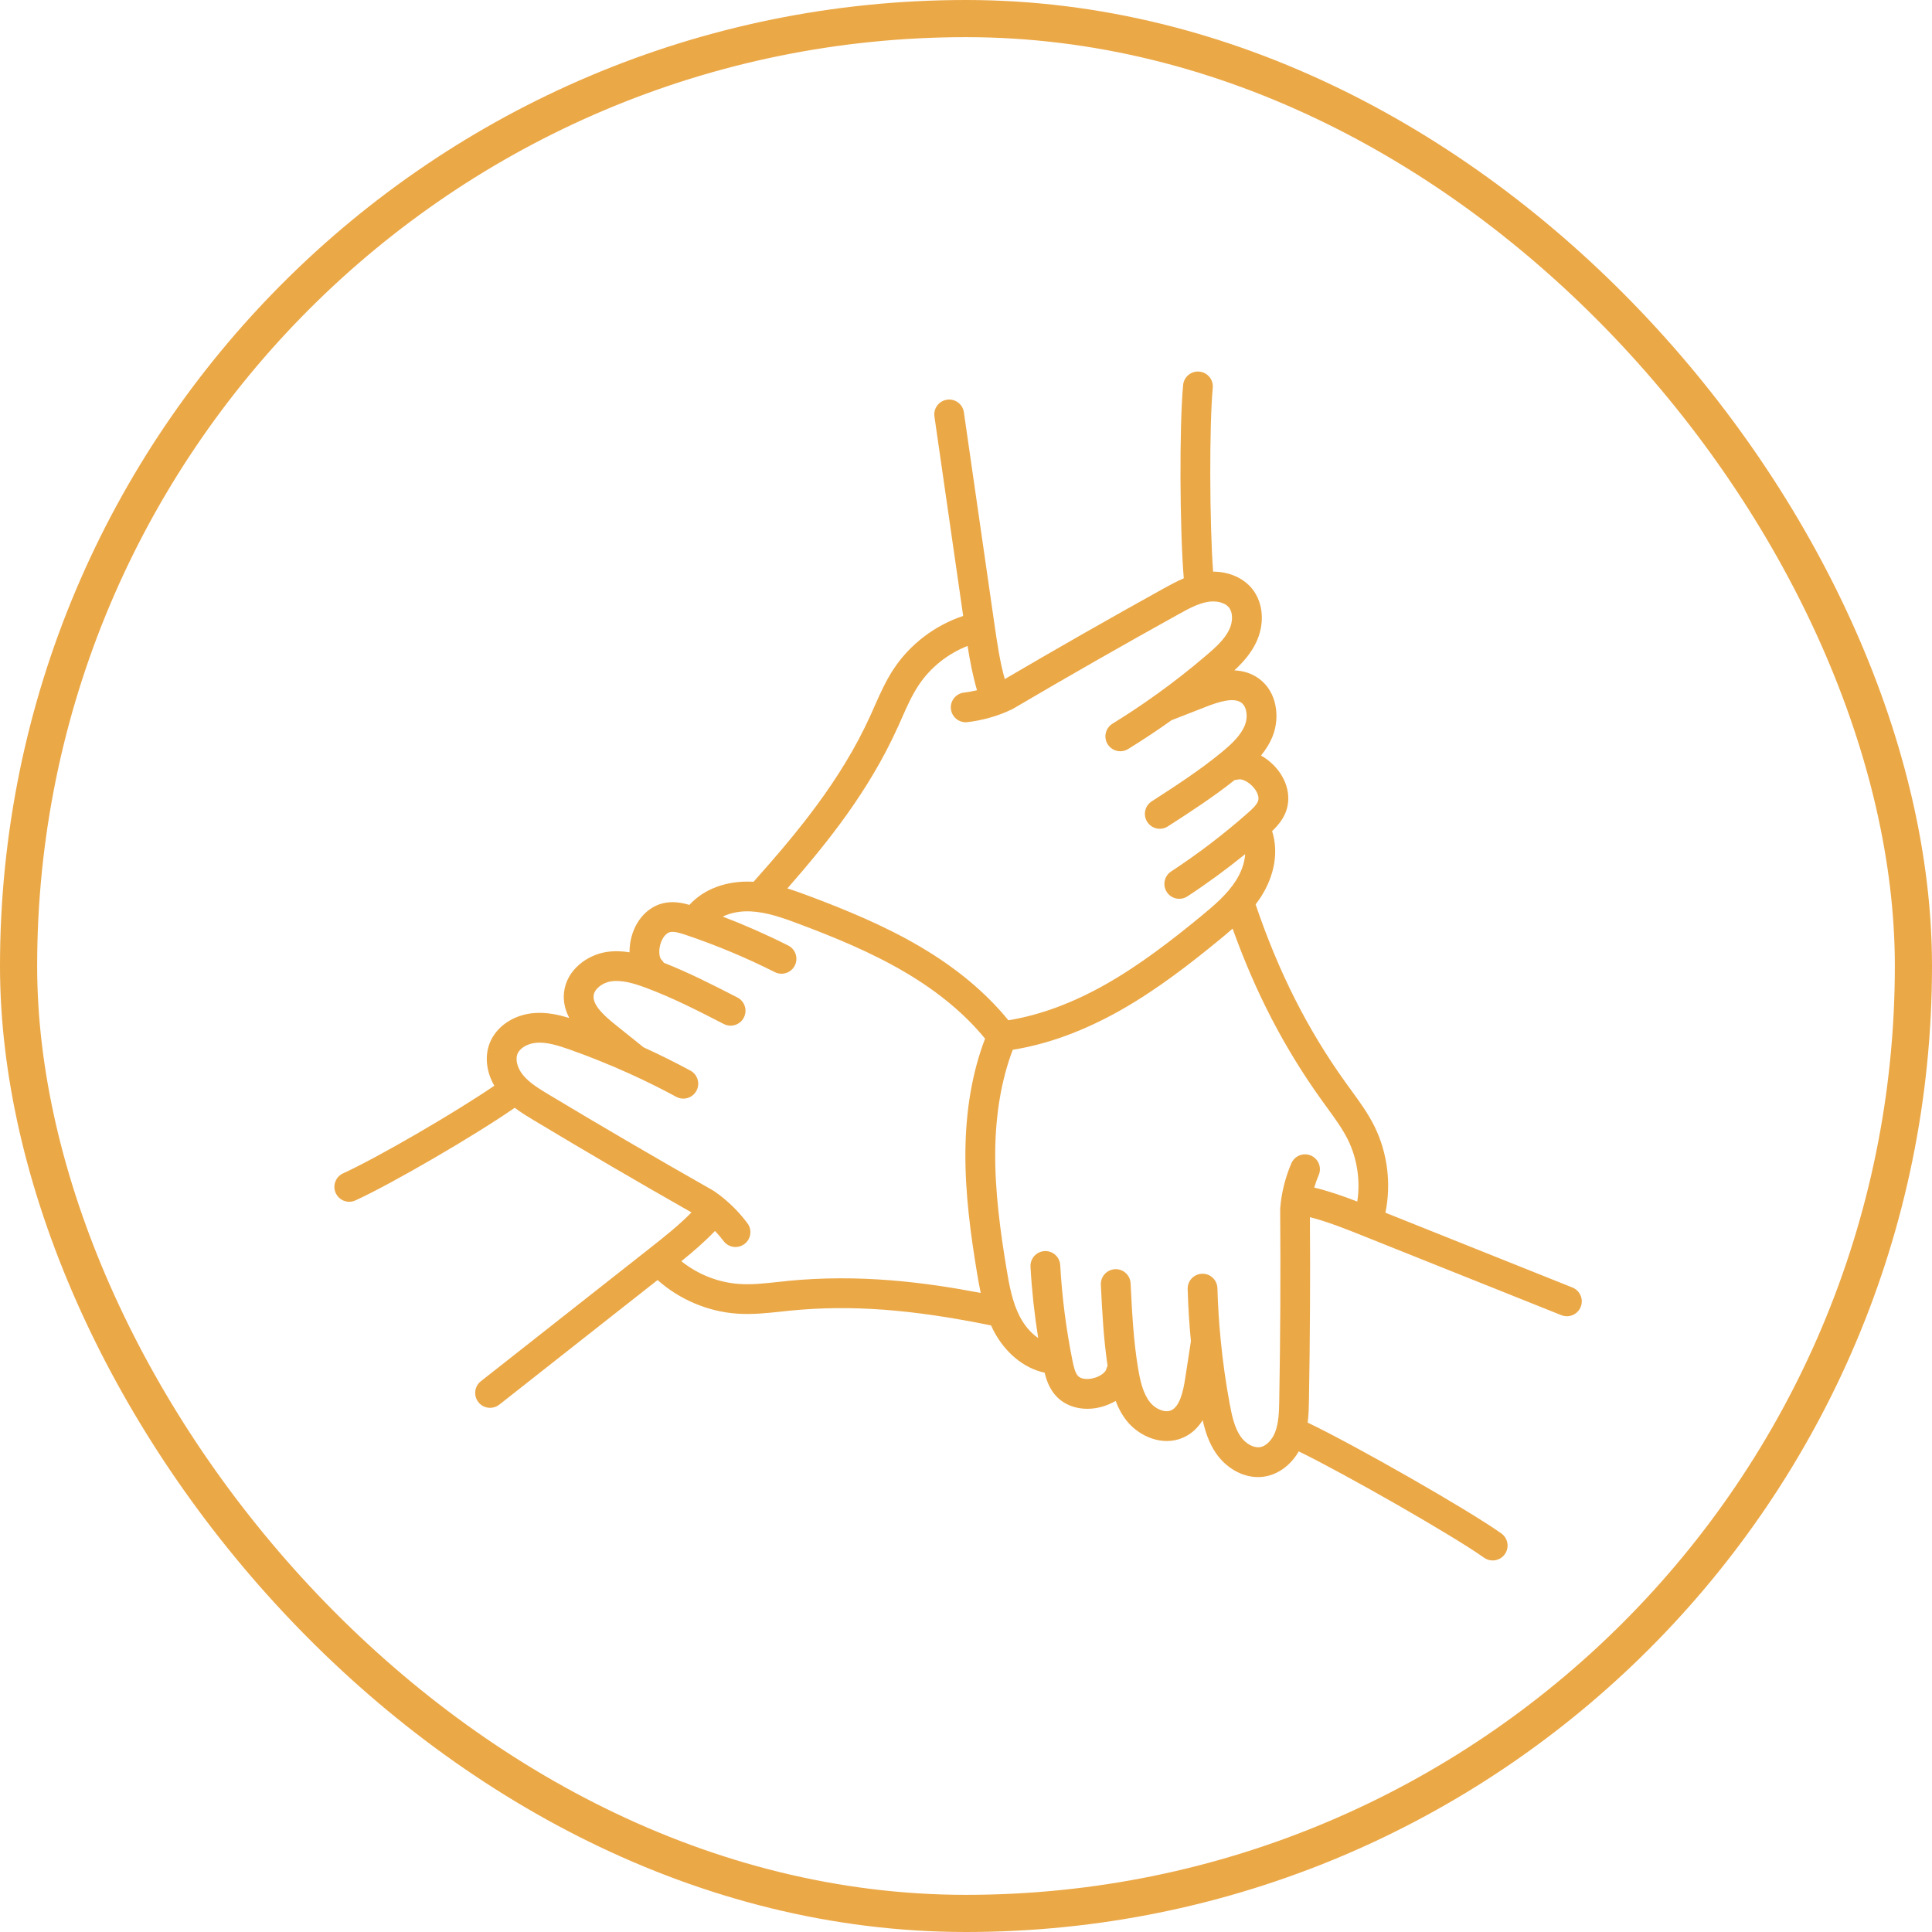 <svg width="104" height="104" viewBox="0 0 104 104" fill="none" xmlns="http://www.w3.org/2000/svg">
<rect x="1" y="1" width="102" height="102" rx="51" stroke="#EBA847" stroke-width="2"/>
<path d="M84.644 69.307L74.577 65.28C74.898 63.726 74.692 62.062 73.991 60.639C73.636 59.922 73.175 59.292 72.73 58.682C72.633 58.548 72.534 58.414 72.438 58.279C70.379 55.406 68.832 52.346 67.59 48.684C67.692 48.551 67.79 48.415 67.881 48.272C68.616 47.124 68.832 45.839 68.478 44.739C68.821 44.41 69.134 44.033 69.277 43.519C69.525 42.62 69.126 41.602 68.262 40.925C68.138 40.828 68.011 40.742 67.881 40.67C68.142 40.351 68.367 39.994 68.522 39.59C68.894 38.617 68.757 37.257 67.778 36.537C67.359 36.229 66.898 36.106 66.446 36.087C66.894 35.672 67.316 35.203 67.605 34.611C68.092 33.611 68.019 32.471 67.415 31.71C66.94 31.11 66.159 30.772 65.302 30.772C65.112 28.197 65.091 22.905 65.284 20.877C65.325 20.436 65.002 20.045 64.561 20.004C64.119 19.962 63.729 20.285 63.688 20.726C63.48 22.921 63.506 28.534 63.723 31.132C63.329 31.299 62.969 31.496 62.652 31.671C59.783 33.261 56.904 34.902 54.087 36.556C53.82 35.602 53.679 34.618 53.528 33.58L51.886 22.194C51.824 21.756 51.416 21.451 50.98 21.516C50.542 21.578 50.237 21.985 50.301 22.423L51.848 33.155C50.343 33.655 49.003 34.665 48.125 35.984C47.68 36.65 47.365 37.364 47.06 38.055C46.993 38.207 46.925 38.359 46.857 38.511C45.275 42.003 42.891 44.854 40.562 47.469C40.531 47.468 40.501 47.464 40.47 47.462C39.109 47.402 37.888 47.856 37.112 48.711C36.666 48.582 36.172 48.498 35.655 48.631C34.753 48.865 34.07 49.72 33.918 50.807C33.897 50.962 33.886 51.114 33.887 51.263C33.481 51.196 33.062 51.18 32.631 51.248C31.604 51.412 30.495 52.211 30.362 53.417C30.304 53.933 30.433 54.396 30.646 54.801C30.057 54.619 29.436 54.486 28.782 54.531C27.671 54.607 26.721 55.242 26.363 56.146C26.082 56.858 26.18 57.703 26.609 58.445C24.52 59.874 20.357 62.298 18.468 63.163C18.066 63.347 17.889 63.822 18.073 64.224C18.208 64.518 18.497 64.692 18.802 64.692C18.913 64.692 19.026 64.668 19.134 64.618C21.135 63.703 25.614 61.088 27.707 59.632C28.047 59.89 28.399 60.102 28.71 60.289C31.473 61.951 34.333 63.623 37.223 65.265C36.529 65.973 35.746 66.59 34.914 67.246L32.154 69.418C30.064 71.062 27.975 72.706 25.885 74.352C25.538 74.626 25.478 75.129 25.752 75.478C25.909 75.678 26.144 75.784 26.382 75.784C26.556 75.784 26.731 75.728 26.878 75.612C28.966 73.966 31.056 72.322 33.145 70.677L35.398 68.905C36.582 69.959 38.126 70.613 39.709 70.716C40.514 70.768 41.295 70.684 42.05 70.603C42.211 70.585 42.371 70.568 42.532 70.552C45.788 70.231 49.039 70.47 53.349 71.348C53.389 71.436 53.429 71.524 53.474 71.611C54.101 72.819 55.105 73.648 56.233 73.894C56.332 74.297 56.506 74.801 56.892 75.195C57.306 75.616 57.892 75.836 58.526 75.836C58.892 75.836 59.274 75.763 59.647 75.613C59.791 75.554 59.929 75.487 60.056 75.413C60.201 75.797 60.396 76.169 60.671 76.507C61.157 77.106 61.969 77.571 62.811 77.571C63.103 77.571 63.398 77.515 63.685 77.389C64.161 77.181 64.496 76.836 64.74 76.449C64.876 77.05 65.072 77.655 65.44 78.203C65.994 79.022 66.864 79.512 67.722 79.512C67.831 79.512 67.939 79.504 68.046 79.488C68.803 79.376 69.485 78.868 69.912 78.128C72.414 79.348 78.222 82.666 79.888 83.852C80.03 83.952 80.192 84 80.352 84C80.603 84 80.849 83.882 81.005 83.663C81.261 83.303 81.177 82.802 80.817 82.545C79.018 81.264 72.881 77.765 70.393 76.58C70.447 76.155 70.455 75.744 70.461 75.38C70.519 72.077 70.536 68.763 70.513 65.52C71.483 65.77 72.448 66.156 73.383 66.53L84.048 70.796C84.458 70.961 84.926 70.761 85.09 70.35C85.254 69.939 85.055 69.472 84.644 69.308V69.307ZM48.316 39.173C48.386 39.016 48.456 38.86 48.525 38.703C48.815 38.045 49.09 37.424 49.457 36.874C50.089 35.927 51.024 35.185 52.086 34.772C52.21 35.565 52.361 36.368 52.593 37.156C52.362 37.211 52.127 37.253 51.889 37.283C51.45 37.336 51.136 37.734 51.189 38.174C51.239 38.581 51.585 38.879 51.984 38.879C52.016 38.879 52.048 38.877 52.08 38.873C52.815 38.785 53.531 38.594 54.206 38.306C54.237 38.292 54.266 38.278 54.294 38.262C54.431 38.212 54.537 38.15 54.609 38.108C57.506 36.405 60.474 34.71 63.429 33.072C63.956 32.78 64.501 32.478 65.047 32.394C65.431 32.335 65.922 32.41 66.157 32.705C66.374 32.978 66.375 33.472 66.163 33.907C65.913 34.419 65.445 34.844 64.947 35.268C64.082 36.008 63.181 36.715 62.268 37.37C62.224 37.395 62.184 37.424 62.145 37.456C61.414 37.98 60.654 38.483 59.886 38.956C59.509 39.189 59.392 39.682 59.623 40.058C59.774 40.304 60.037 40.44 60.307 40.44C60.45 40.44 60.595 40.402 60.726 40.321C61.522 39.831 62.308 39.309 63.067 38.768C63.501 38.598 63.936 38.429 64.372 38.259L64.953 38.033C65.608 37.778 66.414 37.524 66.825 37.828C67.104 38.033 67.192 38.566 67.021 39.015C66.808 39.575 66.305 40.044 65.794 40.467C64.621 41.441 63.298 42.296 62.019 43.123L61.996 43.137C61.625 43.378 61.518 43.873 61.758 44.246C61.912 44.484 62.169 44.613 62.433 44.613C62.582 44.613 62.732 44.572 62.867 44.485L62.889 44.47C64.085 43.698 65.316 42.901 66.463 41.988C66.527 41.987 66.591 41.978 66.657 41.96C66.801 41.92 67.047 42.011 67.27 42.188C67.559 42.414 67.809 42.798 67.729 43.092C67.669 43.309 67.425 43.538 67.157 43.773C65.869 44.91 64.484 45.966 63.042 46.911C62.672 47.154 62.568 47.651 62.811 48.021C62.964 48.256 63.221 48.383 63.481 48.383C63.632 48.383 63.784 48.34 63.919 48.252C64.991 47.549 66.033 46.786 67.029 45.977C66.996 46.442 66.825 46.941 66.526 47.409C66.06 48.139 65.373 48.73 64.589 49.372C63.136 50.564 61.396 51.925 59.519 52.988C57.729 54.001 55.969 54.648 54.281 54.922C53.076 53.44 51.485 52.109 49.541 50.965C47.588 49.812 45.456 48.95 43.628 48.26C43.213 48.103 42.799 47.954 42.383 47.826C44.59 45.309 46.784 42.55 48.313 39.174L48.316 39.173ZM42.373 68.957C42.207 68.973 42.042 68.992 41.876 69.009C41.157 69.087 40.478 69.161 39.811 69.117C38.675 69.044 37.565 68.603 36.677 67.891C37.301 67.388 37.92 66.856 38.488 66.263C38.651 66.435 38.807 66.615 38.95 66.805C39.108 67.016 39.348 67.127 39.592 67.127C39.759 67.127 39.928 67.075 40.072 66.968C40.426 66.704 40.499 66.201 40.233 65.846C39.793 65.257 39.27 64.733 38.679 64.289C38.655 64.27 38.63 64.254 38.604 64.239C38.489 64.142 38.378 64.079 38.306 64.039C35.335 62.353 32.385 60.63 29.536 58.918C29.02 58.606 28.485 58.286 28.141 57.854C27.848 57.49 27.733 57.039 27.854 56.736C27.982 56.413 28.408 56.165 28.893 56.131C29.458 56.091 30.06 56.285 30.68 56.502C31.755 56.883 32.82 57.313 33.849 57.778C33.883 57.797 33.918 57.813 33.955 57.826C34.777 58.199 35.601 58.608 36.403 59.042C36.793 59.253 37.279 59.107 37.489 58.717C37.7 58.327 37.554 57.841 37.164 57.631C36.337 57.184 35.489 56.763 34.643 56.378L33.067 55.112C32.52 54.673 31.898 54.104 31.954 53.592C31.992 53.247 32.409 52.904 32.882 52.829C33.472 52.736 34.13 52.936 34.754 53.167C36.2 53.703 37.605 54.424 38.963 55.123C39.357 55.326 39.841 55.169 40.042 54.775C40.244 54.381 40.089 53.899 39.697 53.696C38.425 53.043 37.114 52.371 35.734 51.826C35.701 51.771 35.662 51.719 35.614 51.672C35.508 51.57 35.465 51.31 35.505 51.029C35.563 50.611 35.801 50.246 36.057 50.179C36.279 50.122 36.612 50.223 36.935 50.333C38.565 50.883 40.172 51.555 41.709 52.33C42.104 52.529 42.586 52.37 42.785 51.974C42.984 51.579 42.825 51.097 42.43 50.898C41.287 50.321 40.105 49.8 38.906 49.34C39.325 49.136 39.845 49.035 40.398 49.06C41.262 49.099 42.118 49.398 43.066 49.756C44.918 50.456 46.887 51.253 48.731 52.342C50.502 53.385 51.943 54.584 53.026 55.911C52.345 57.694 51.988 59.738 51.967 61.995C51.947 64.27 52.267 66.545 52.584 68.468C52.646 68.85 52.713 69.228 52.792 69.599C49.776 69.022 46.259 68.571 42.373 68.954V68.957ZM67.811 77.9C67.466 77.951 67.037 77.705 66.766 77.303C66.45 76.832 66.315 76.214 66.195 75.569C65.989 74.466 65.829 73.332 65.716 72.196C65.716 72.148 65.711 72.101 65.703 72.055C65.618 71.182 65.56 70.27 65.534 69.343C65.52 68.901 65.153 68.554 64.71 68.566C64.267 68.579 63.919 68.948 63.932 69.39C63.96 70.35 64.02 71.293 64.107 72.197L63.8 74.196C63.693 74.89 63.51 75.714 63.04 75.92C62.722 76.06 62.218 75.869 61.914 75.495C61.539 75.032 61.383 74.363 61.272 73.707C61.013 72.187 60.936 70.608 60.861 69.082C60.839 68.64 60.463 68.3 60.021 68.321C59.579 68.343 59.238 68.719 59.26 69.161C59.329 70.588 59.404 72.058 59.621 73.525C59.591 73.581 59.565 73.643 59.549 73.708C59.513 73.852 59.31 74.019 59.049 74.126C58.707 74.264 58.247 74.289 58.035 74.073C57.876 73.91 57.797 73.571 57.73 73.235C57.39 71.544 57.168 69.817 57.072 68.102C57.047 67.66 56.67 67.321 56.227 67.347C55.785 67.373 55.447 67.751 55.472 68.193C55.544 69.47 55.683 70.754 55.886 72.025C55.499 71.763 55.153 71.365 54.898 70.874C54.499 70.106 54.33 69.215 54.167 68.213C53.862 66.355 53.553 64.166 53.572 62.014C53.592 59.958 53.91 58.108 54.517 56.509C56.402 56.209 58.349 55.495 60.315 54.384C62.299 53.262 64.106 51.847 65.612 50.613C65.863 50.408 66.111 50.2 66.351 49.988C67.598 53.458 69.135 56.417 71.14 59.214C71.239 59.353 71.34 59.491 71.44 59.63C71.864 60.211 72.264 60.758 72.558 61.351C73.061 62.372 73.235 63.554 73.063 64.68C72.315 64.391 71.544 64.12 70.745 63.927C70.813 63.7 70.893 63.475 70.986 63.256C71.161 62.85 70.973 62.378 70.567 62.203C70.16 62.029 69.689 62.217 69.514 62.623C69.223 63.301 69.031 64.017 68.942 64.749C68.938 64.781 68.936 64.812 68.936 64.844C68.911 64.989 68.911 65.114 68.912 65.198C68.939 68.534 68.922 71.95 68.863 75.355C68.852 75.957 68.841 76.58 68.64 77.098C68.5 77.459 68.19 77.849 67.814 77.904L67.811 77.9Z" fill="#EBA847"/>
</svg>
